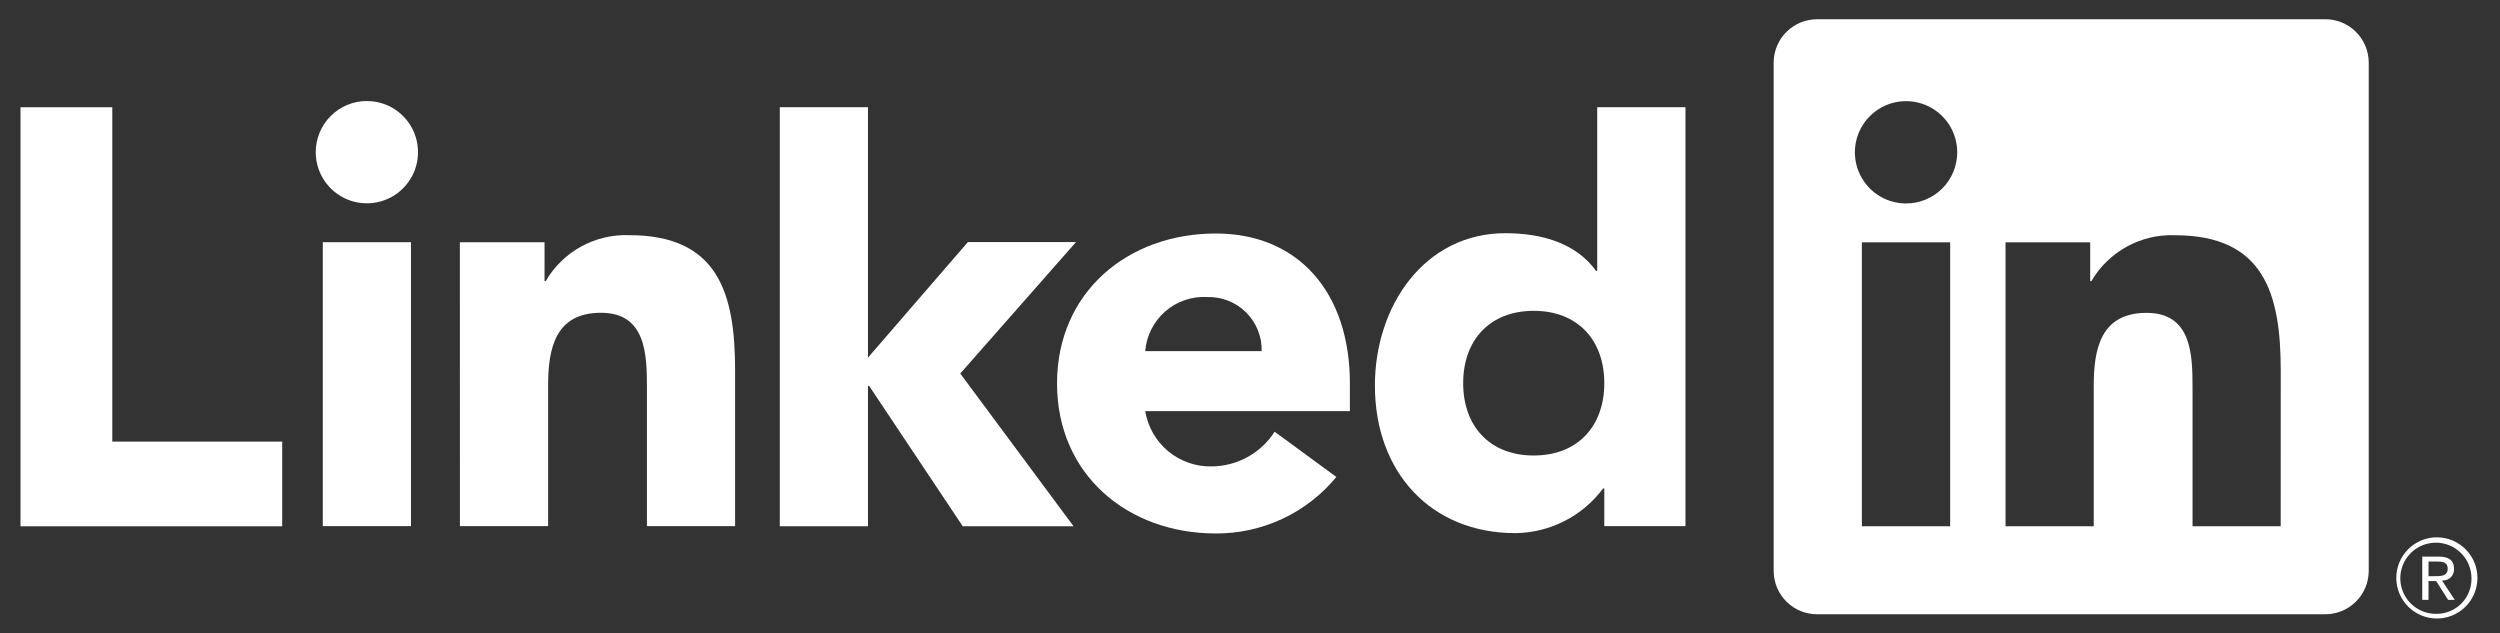 <svg xmlns="http://www.w3.org/2000/svg" width="75" height="19" viewBox="0 0 75 19" fill="none"><rect x="0" y="0" width="75" height="19" fill="#333333" stroke="none"/><path d="M73.287 17.415C73.332 17.415 73.377 17.406 73.419 17.389C73.461 17.371 73.498 17.345 73.53 17.312C73.561 17.279 73.585 17.241 73.601 17.198C73.616 17.155 73.623 17.11 73.621 17.065C73.621 16.817 73.471 16.698 73.164 16.698H72.668V17.997H72.855V17.431H73.084L73.089 17.438L73.445 17.997H73.644L73.261 17.418L73.287 17.415ZM73.071 17.285H72.855V16.846H73.129C73.271 16.846 73.432 16.869 73.432 17.054C73.432 17.267 73.269 17.285 73.07 17.285" fill="white"></path><path d="M0.615 3.218H3.369V13.248H8.466V15.789H0.615V3.218Z" fill="white"></path><path d="M9.684 7.266H12.329V15.784H9.684V7.266ZM11.006 3.031C11.31 3.031 11.607 3.121 11.859 3.289C12.111 3.458 12.308 3.698 12.424 3.978C12.54 4.258 12.57 4.567 12.511 4.865C12.452 5.162 12.306 5.436 12.091 5.65C11.877 5.865 11.603 6.011 11.305 6.07C11.008 6.129 10.699 6.099 10.419 5.983C10.139 5.867 9.899 5.67 9.73 5.417C9.562 5.165 9.472 4.868 9.472 4.565C9.472 4.363 9.511 4.164 9.589 3.978C9.666 3.792 9.779 3.622 9.921 3.48C10.064 3.337 10.233 3.224 10.419 3.147C10.605 3.07 10.805 3.03 11.006 3.031Z" fill="white"></path><path d="M23.394 3.216H26.039V10.729L29.037 7.262H32.28L28.808 11.206L32.207 15.788H28.882L26.074 11.577H26.039V15.787H23.394L23.394 3.216Z" fill="white"></path><path d="M13.796 7.267H16.336V8.431H16.372C16.626 7.996 16.993 7.638 17.434 7.396C17.875 7.154 18.374 7.036 18.877 7.055C21.559 7.055 22.053 8.82 22.053 11.112V15.784H19.408V11.642C19.408 10.654 19.39 9.383 18.03 9.383C16.655 9.383 16.443 10.459 16.443 11.57V15.783H13.798L13.796 7.267Z" fill="white"></path><path d="M37.85 10.534C37.856 10.32 37.817 10.106 37.737 9.907C37.657 9.708 37.538 9.527 37.386 9.375C37.234 9.223 37.053 9.104 36.854 9.024C36.654 8.945 36.441 8.906 36.227 8.911C35.764 8.883 35.309 9.037 34.96 9.34C34.61 9.644 34.394 10.073 34.357 10.534H37.85ZM40.091 14.309C39.652 14.842 39.099 15.271 38.474 15.564C37.848 15.857 37.165 16.007 36.474 16.004C33.829 16.004 31.711 14.238 31.711 11.504C31.711 8.77 33.828 7.005 36.474 7.005C38.946 7.005 40.497 8.769 40.497 11.504V12.334H34.357C34.434 12.804 34.678 13.231 35.044 13.536C35.41 13.84 35.874 14.002 36.351 13.992C36.727 13.99 37.097 13.893 37.427 13.711C37.757 13.53 38.036 13.268 38.239 12.951L40.091 14.309Z" fill="white"></path><path d="M46.011 9.325C44.688 9.325 43.895 10.208 43.895 11.495C43.895 12.781 44.688 13.665 46.011 13.665C47.334 13.665 48.129 12.784 48.129 11.495C48.129 10.206 47.335 9.325 46.011 9.325ZM50.564 15.783H48.129V14.653H48.093C47.787 15.064 47.391 15.399 46.935 15.631C46.479 15.864 45.975 15.988 45.463 15.994C42.921 15.994 41.247 14.16 41.247 11.566C41.247 9.184 42.729 6.996 45.164 6.996C46.259 6.996 47.281 7.296 47.881 8.126H47.916V3.216H50.564L50.564 15.783Z" fill="white"></path><path d="M68.421 15.788H65.776V11.645C65.776 10.657 65.758 9.386 64.4 9.386C63.023 9.386 62.812 10.462 62.812 11.573V15.787H60.166V7.269H62.706V8.433H62.742C62.996 7.998 63.363 7.641 63.804 7.399C64.245 7.156 64.744 7.038 65.247 7.057C67.928 7.057 68.422 8.82 68.422 11.115L68.421 15.788ZM57.182 6.104C56.878 6.104 56.581 6.014 56.329 5.846C56.077 5.677 55.88 5.438 55.764 5.157C55.647 4.877 55.617 4.568 55.676 4.27C55.735 3.972 55.881 3.699 56.096 3.484C56.311 3.269 56.584 3.123 56.882 3.064C57.18 3.005 57.488 3.035 57.769 3.151C58.049 3.267 58.289 3.464 58.458 3.716C58.627 3.969 58.717 4.265 58.717 4.569C58.717 4.771 58.677 4.97 58.6 5.157C58.523 5.343 58.41 5.512 58.267 5.655C58.125 5.797 57.956 5.91 57.769 5.987C57.583 6.065 57.383 6.104 57.182 6.104ZM58.505 15.788H55.856V7.269H58.505V15.788ZM69.74 0.578H54.527C54.182 0.574 53.849 0.707 53.602 0.949C53.355 1.19 53.214 1.519 53.21 1.865V17.14C53.214 17.486 53.355 17.816 53.602 18.057C53.849 18.299 54.182 18.432 54.527 18.428H69.74C70.086 18.433 70.42 18.3 70.668 18.058C70.916 17.817 71.058 17.486 71.062 17.14V1.864C71.058 1.518 70.915 1.188 70.668 0.946C70.419 0.705 70.086 0.572 69.74 0.577" fill="white"></path><path d="M73.094 16.12C72.772 16.123 72.465 16.254 72.239 16.483C72.013 16.712 71.887 17.021 71.889 17.343C71.89 17.665 72.019 17.973 72.247 18.2C72.475 18.427 72.784 18.555 73.106 18.555C73.428 18.555 73.737 18.427 73.965 18.2C74.193 17.973 74.322 17.665 74.323 17.343C74.325 17.021 74.199 16.712 73.973 16.483C73.747 16.254 73.44 16.123 73.118 16.12H73.094ZM73.094 18.415C72.883 18.419 72.676 18.36 72.498 18.245C72.321 18.131 72.181 17.967 72.097 17.773C72.013 17.579 71.989 17.365 72.026 17.157C72.064 16.95 72.162 16.758 72.309 16.606C72.456 16.454 72.644 16.349 72.851 16.305C73.057 16.26 73.272 16.278 73.469 16.355C73.665 16.433 73.834 16.567 73.954 16.74C74.074 16.914 74.14 17.119 74.144 17.33C74.144 17.336 74.144 17.342 74.144 17.348C74.15 17.625 74.045 17.893 73.854 18.093C73.662 18.293 73.399 18.409 73.122 18.415H73.095" fill="white"></path></svg>